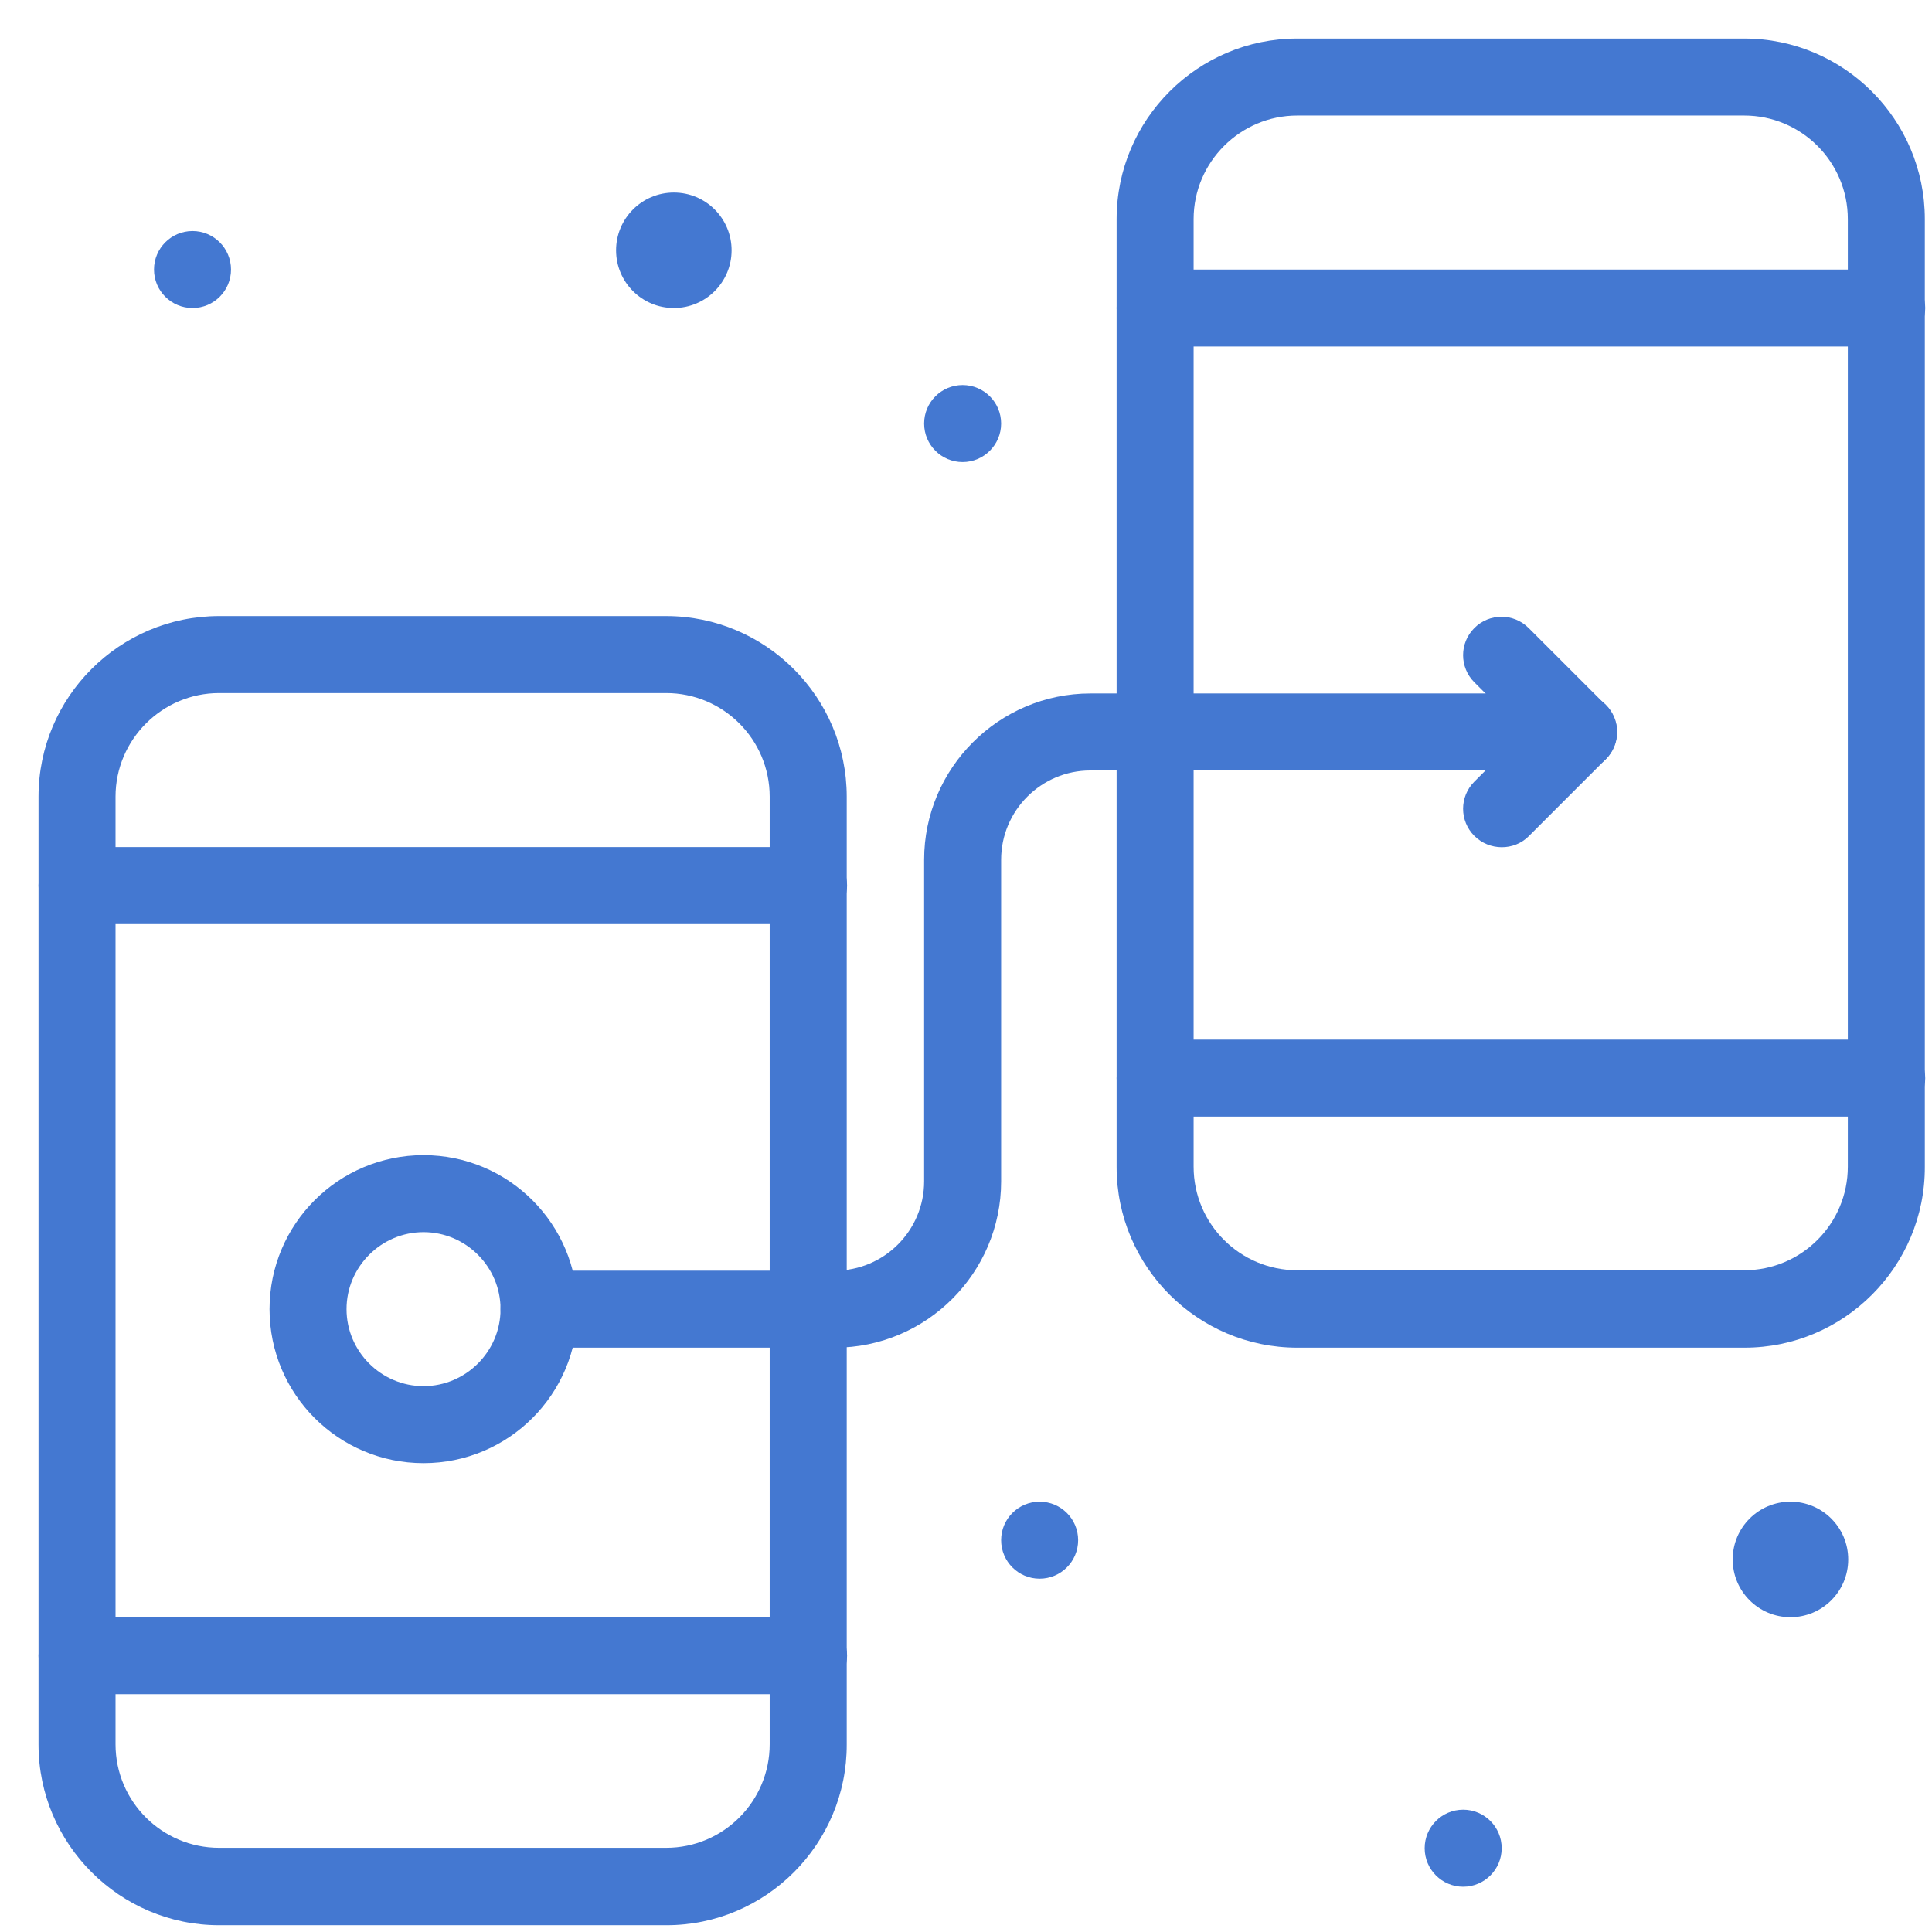 <?xml version="1.0" encoding="UTF-8"?>
<svg xmlns="http://www.w3.org/2000/svg" width="49" height="49" viewBox="0 0 49 49" fill="none">
  <path d="M17.09 7.812C17.899 7.812 18.555 7.157 18.555 6.348C18.555 5.539 17.899 4.883 17.09 4.883C16.281 4.883 15.625 5.539 15.625 6.348C15.625 7.157 16.281 7.812 17.09 7.812Z" fill="#4478D1"></path>
  <path d="M45.41 41.016C46.219 41.016 46.875 40.36 46.875 39.551C46.875 38.742 46.219 38.086 45.41 38.086C44.601 38.086 43.945 38.742 43.945 39.551C43.945 40.36 44.601 41.016 45.41 41.016Z" fill="#4478D1"></path>
  <path d="M4.883 7.812C5.422 7.812 5.859 7.375 5.859 6.836C5.859 6.297 5.422 5.859 4.883 5.859C4.343 5.859 3.906 6.297 3.906 6.836C3.906 7.375 4.343 7.812 4.883 7.812Z" fill="#4478D1"></path>
  <path d="M24.414 11.719C24.953 11.719 25.391 11.281 25.391 10.742C25.391 10.203 24.953 9.766 24.414 9.766C23.875 9.766 23.438 10.203 23.438 10.742C23.438 11.281 23.875 11.719 24.414 11.719Z" fill="#4478D1"></path>
  <path d="M26.367 40.039C26.907 40.039 27.344 39.602 27.344 39.062C27.344 38.523 26.907 38.086 26.367 38.086C25.828 38.086 25.391 38.523 25.391 39.062C25.391 39.602 25.828 40.039 26.367 40.039Z" fill="#4478D1"></path>
  <path d="M37.109 47.852C37.649 47.852 38.086 47.414 38.086 46.875C38.086 46.336 37.649 45.898 37.109 45.898C36.57 45.898 36.133 46.336 36.133 46.875C36.133 47.414 36.57 47.852 37.109 47.852Z" fill="#4478D1"></path>
  <path d="M16.904 48.828H5.557C3.037 48.828 0.977 46.768 0.977 44.248V20.205C0.977 17.676 3.037 15.625 5.557 15.625H16.895C19.424 15.625 21.475 17.686 21.475 20.205V44.238C21.484 46.768 19.424 48.828 16.904 48.828ZM5.557 17.578C4.111 17.578 2.93 18.76 2.93 20.205V44.238C2.93 45.693 4.111 46.865 5.557 46.865H16.895C18.35 46.865 19.521 45.684 19.521 44.238V20.205C19.521 18.75 18.34 17.578 16.895 17.578H5.557Z" fill="#4478D1"></path>
  <path d="M20.508 23.438H1.953C1.416 23.438 0.977 22.998 0.977 22.461C0.977 21.924 1.416 21.484 1.953 21.484H20.508C21.045 21.484 21.484 21.924 21.484 22.461C21.484 22.998 21.045 23.438 20.508 23.438Z" fill="#4478D1"></path>
  <path d="M20.508 42.969H1.953C1.416 42.969 0.977 42.529 0.977 41.992C0.977 41.455 1.416 41.016 1.953 41.016H20.508C21.045 41.016 21.484 41.455 21.484 41.992C21.484 42.529 21.045 42.969 20.508 42.969Z" fill="#4478D1"></path>
  <path d="M44.248 34.18H32.9C30.371 34.18 28.32 32.119 28.32 29.6V5.557C28.32 3.027 30.381 0.977 32.9 0.977H44.238C46.768 0.977 48.818 3.037 48.818 5.557V29.59C48.828 32.119 46.768 34.18 44.248 34.18ZM32.9 2.93C31.455 2.93 30.273 4.111 30.273 5.557V29.59C30.273 31.045 31.455 32.217 32.9 32.217H44.238C45.693 32.217 46.865 31.035 46.865 29.59V5.557C46.865 4.102 45.684 2.93 44.238 2.93H32.9Z" fill="#4478D1"></path>
  <path d="M47.852 8.789H29.297C28.76 8.789 28.32 8.35 28.32 7.812C28.32 7.275 28.76 6.836 29.297 6.836H47.852C48.389 6.836 48.828 7.275 48.828 7.812C48.828 8.35 48.389 8.789 47.852 8.789Z" fill="#4478D1"></path>
  <path d="M47.852 28.32H29.297C28.76 28.32 28.32 27.881 28.32 27.344C28.32 26.807 28.76 26.367 29.297 26.367H47.852C48.389 26.367 48.828 26.807 48.828 27.344C48.828 27.881 48.389 28.32 47.852 28.32Z" fill="#4478D1"></path>
  <path d="M21.172 34.18H13.672C13.135 34.18 12.695 33.74 12.695 33.203C12.695 32.666 13.135 32.227 13.672 32.227H21.172C22.422 32.227 23.438 31.211 23.438 29.961V21.807C23.438 19.482 25.332 17.588 27.656 17.588H40.039C40.576 17.588 41.016 18.027 41.016 18.564C41.016 19.102 40.576 19.541 40.039 19.541H27.656C26.406 19.541 25.391 20.557 25.391 21.807V29.961C25.391 32.285 23.496 34.18 21.172 34.18Z" fill="#4478D1"></path>
  <path d="M37.393 21.201C37.012 20.82 37.012 20.205 37.393 19.824L38.653 18.564L37.393 17.305C37.012 16.924 37.012 16.309 37.393 15.928C37.774 15.547 38.389 15.547 38.77 15.928L40.723 17.881C41.104 18.262 41.104 18.877 40.723 19.258L38.77 21.211C38.399 21.582 37.774 21.582 37.393 21.201Z" fill="#4478D1"></path>
  <path d="M10.742 37.109C8.584 37.109 6.836 35.361 6.836 33.203C6.836 31.045 8.584 29.297 10.742 29.297C12.9 29.297 14.648 31.045 14.648 33.203C14.648 35.361 12.9 37.109 10.742 37.109ZM10.742 31.25C9.668 31.25 8.789 32.129 8.789 33.203C8.789 34.277 9.668 35.156 10.742 35.156C11.816 35.156 12.695 34.277 12.695 33.203C12.695 32.129 11.816 31.25 10.742 31.25Z" fill="#4478D1"></path>
</svg>
